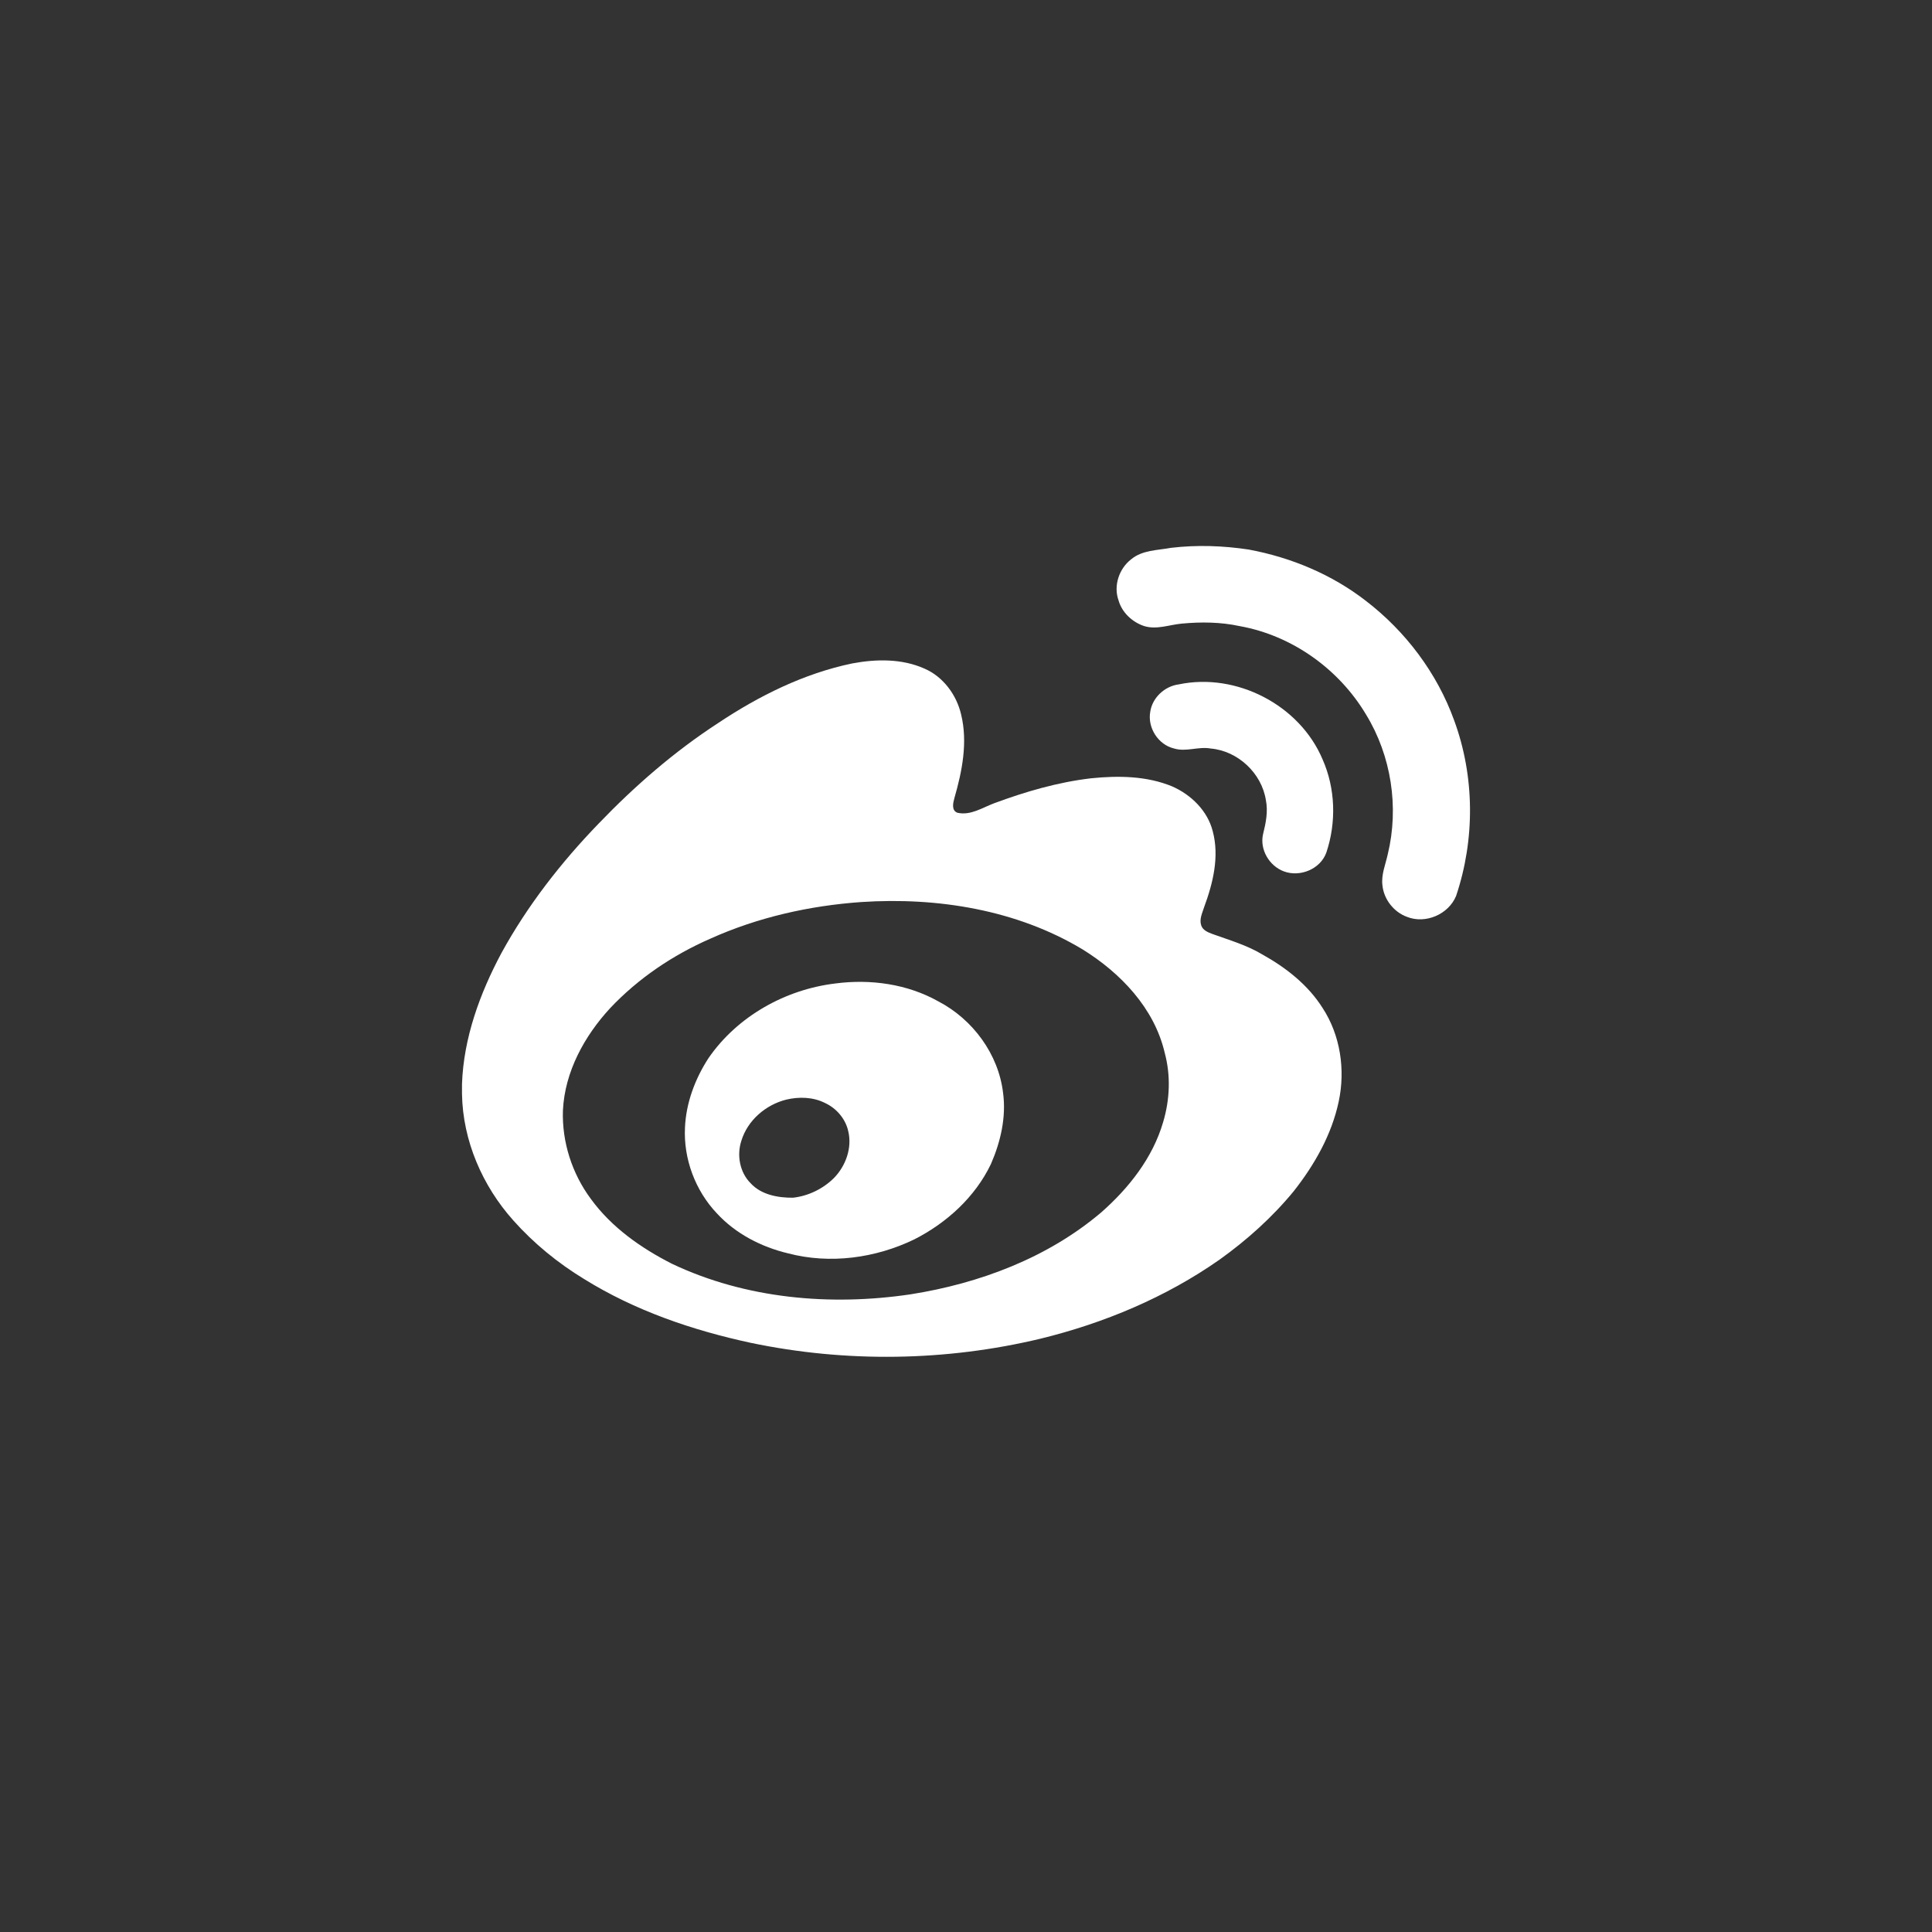<?xml version="1.0" encoding="UTF-8"?>
<svg xmlns="http://www.w3.org/2000/svg" width="46" height="46" viewBox="0 0 46 46" fill="none">
  <rect x="0" y="0" width="46" height="46" fill="#333333" stroke="none"/>
  <path d="M27.886 13.043C28.5 12.971 29.123 12.992 29.734 13.085C30.739 13.272 31.711 13.677 32.521 14.306C33.467 15.032 34.216 16.025 34.622 17.15C35.114 18.485 35.122 19.985 34.669 21.332C34.488 21.771 33.94 22.007 33.497 21.829C33.183 21.713 32.949 21.413 32.915 21.079C32.883 20.825 32.989 20.583 33.042 20.339C33.314 19.219 33.126 17.993 32.523 17.01C31.877 15.927 30.759 15.129 29.514 14.907C29.061 14.809 28.594 14.805 28.134 14.848C27.838 14.876 27.539 14.998 27.241 14.906C26.96 14.813 26.714 14.585 26.632 14.295C26.507 13.947 26.644 13.539 26.933 13.316C27.198 13.095 27.563 13.103 27.886 13.043Z" fill="white"></path>
  <path d="M20.291 15.796C20.86 15.689 21.475 15.679 22.013 15.92C22.459 16.114 22.775 16.544 22.884 17.012C23.045 17.672 22.909 18.36 22.724 19.001C22.692 19.117 22.649 19.296 22.795 19.351C23.107 19.423 23.39 19.23 23.67 19.125C24.415 18.849 25.184 18.624 25.976 18.531C26.623 18.465 27.302 18.472 27.912 18.725C28.362 18.924 28.752 19.305 28.875 19.792C29.036 20.396 28.881 21.027 28.67 21.598C28.627 21.736 28.552 21.883 28.599 22.029C28.634 22.145 28.755 22.196 28.859 22.235C29.265 22.382 29.685 22.502 30.057 22.726C30.619 23.039 31.143 23.449 31.49 23.999C31.914 24.647 32.035 25.47 31.875 26.223C31.708 27.014 31.299 27.732 30.803 28.362C30.293 28.983 29.689 29.525 29.036 29.992C27.756 30.889 26.291 31.502 24.776 31.873C22.52 32.414 20.145 32.447 17.874 31.972C16.484 31.672 15.116 31.205 13.904 30.451C13.28 30.071 12.708 29.604 12.222 29.058C11.486 28.235 11.019 27.16 11 26.048V25.808C11.039 24.71 11.425 23.654 11.938 22.693C12.558 21.561 13.359 20.534 14.254 19.608C15.113 18.714 16.055 17.894 17.095 17.218C18.068 16.569 19.14 16.035 20.291 15.796ZM20.509 21.477C19.271 21.564 18.041 21.841 16.909 22.351C16.018 22.741 15.194 23.296 14.526 24.005C13.913 24.67 13.448 25.518 13.403 26.436C13.377 27.187 13.619 27.94 14.066 28.543C14.558 29.221 15.258 29.713 15.997 30.089C17.755 30.924 19.772 31.101 21.682 30.817C23.32 30.558 24.942 29.95 26.218 28.868C26.875 28.29 27.445 27.57 27.693 26.719C27.854 26.183 27.878 25.604 27.73 25.062C27.482 24.003 26.681 23.166 25.778 22.606C24.207 21.66 22.319 21.358 20.509 21.477Z" fill="white"></path>
  <path d="M28.065 16.295C29.437 16.007 30.946 16.787 31.49 18.081C31.798 18.776 31.82 19.584 31.579 20.301C31.437 20.693 30.954 20.89 30.571 20.748C30.222 20.621 29.988 20.226 30.073 19.86C30.139 19.596 30.195 19.322 30.14 19.051C30.04 18.409 29.473 17.878 28.826 17.822C28.534 17.768 28.239 17.91 27.95 17.82C27.576 17.73 27.321 17.329 27.386 16.952C27.434 16.612 27.729 16.339 28.065 16.295Z" fill="white"></path>
  <path d="M19.889 23.416C20.723 23.306 21.604 23.427 22.343 23.843C23.162 24.271 23.774 25.098 23.883 26.023C23.96 26.601 23.824 27.185 23.594 27.714C23.218 28.501 22.54 29.117 21.769 29.509C20.846 29.956 19.764 30.104 18.765 29.842C18.127 29.69 17.514 29.375 17.066 28.887C16.554 28.346 16.272 27.591 16.309 26.846C16.335 26.257 16.549 25.687 16.868 25.195C17.553 24.199 18.697 23.559 19.889 23.416ZM18.718 26.182C18.23 26.305 17.799 26.675 17.651 27.163C17.539 27.505 17.613 27.913 17.871 28.171C18.123 28.448 18.524 28.52 18.882 28.517C19.246 28.476 19.596 28.306 19.857 28.047C20.138 27.758 20.294 27.327 20.195 26.927C20.129 26.636 19.914 26.387 19.644 26.262C19.36 26.118 19.024 26.109 18.718 26.182Z" fill="white"></path>
</svg>
